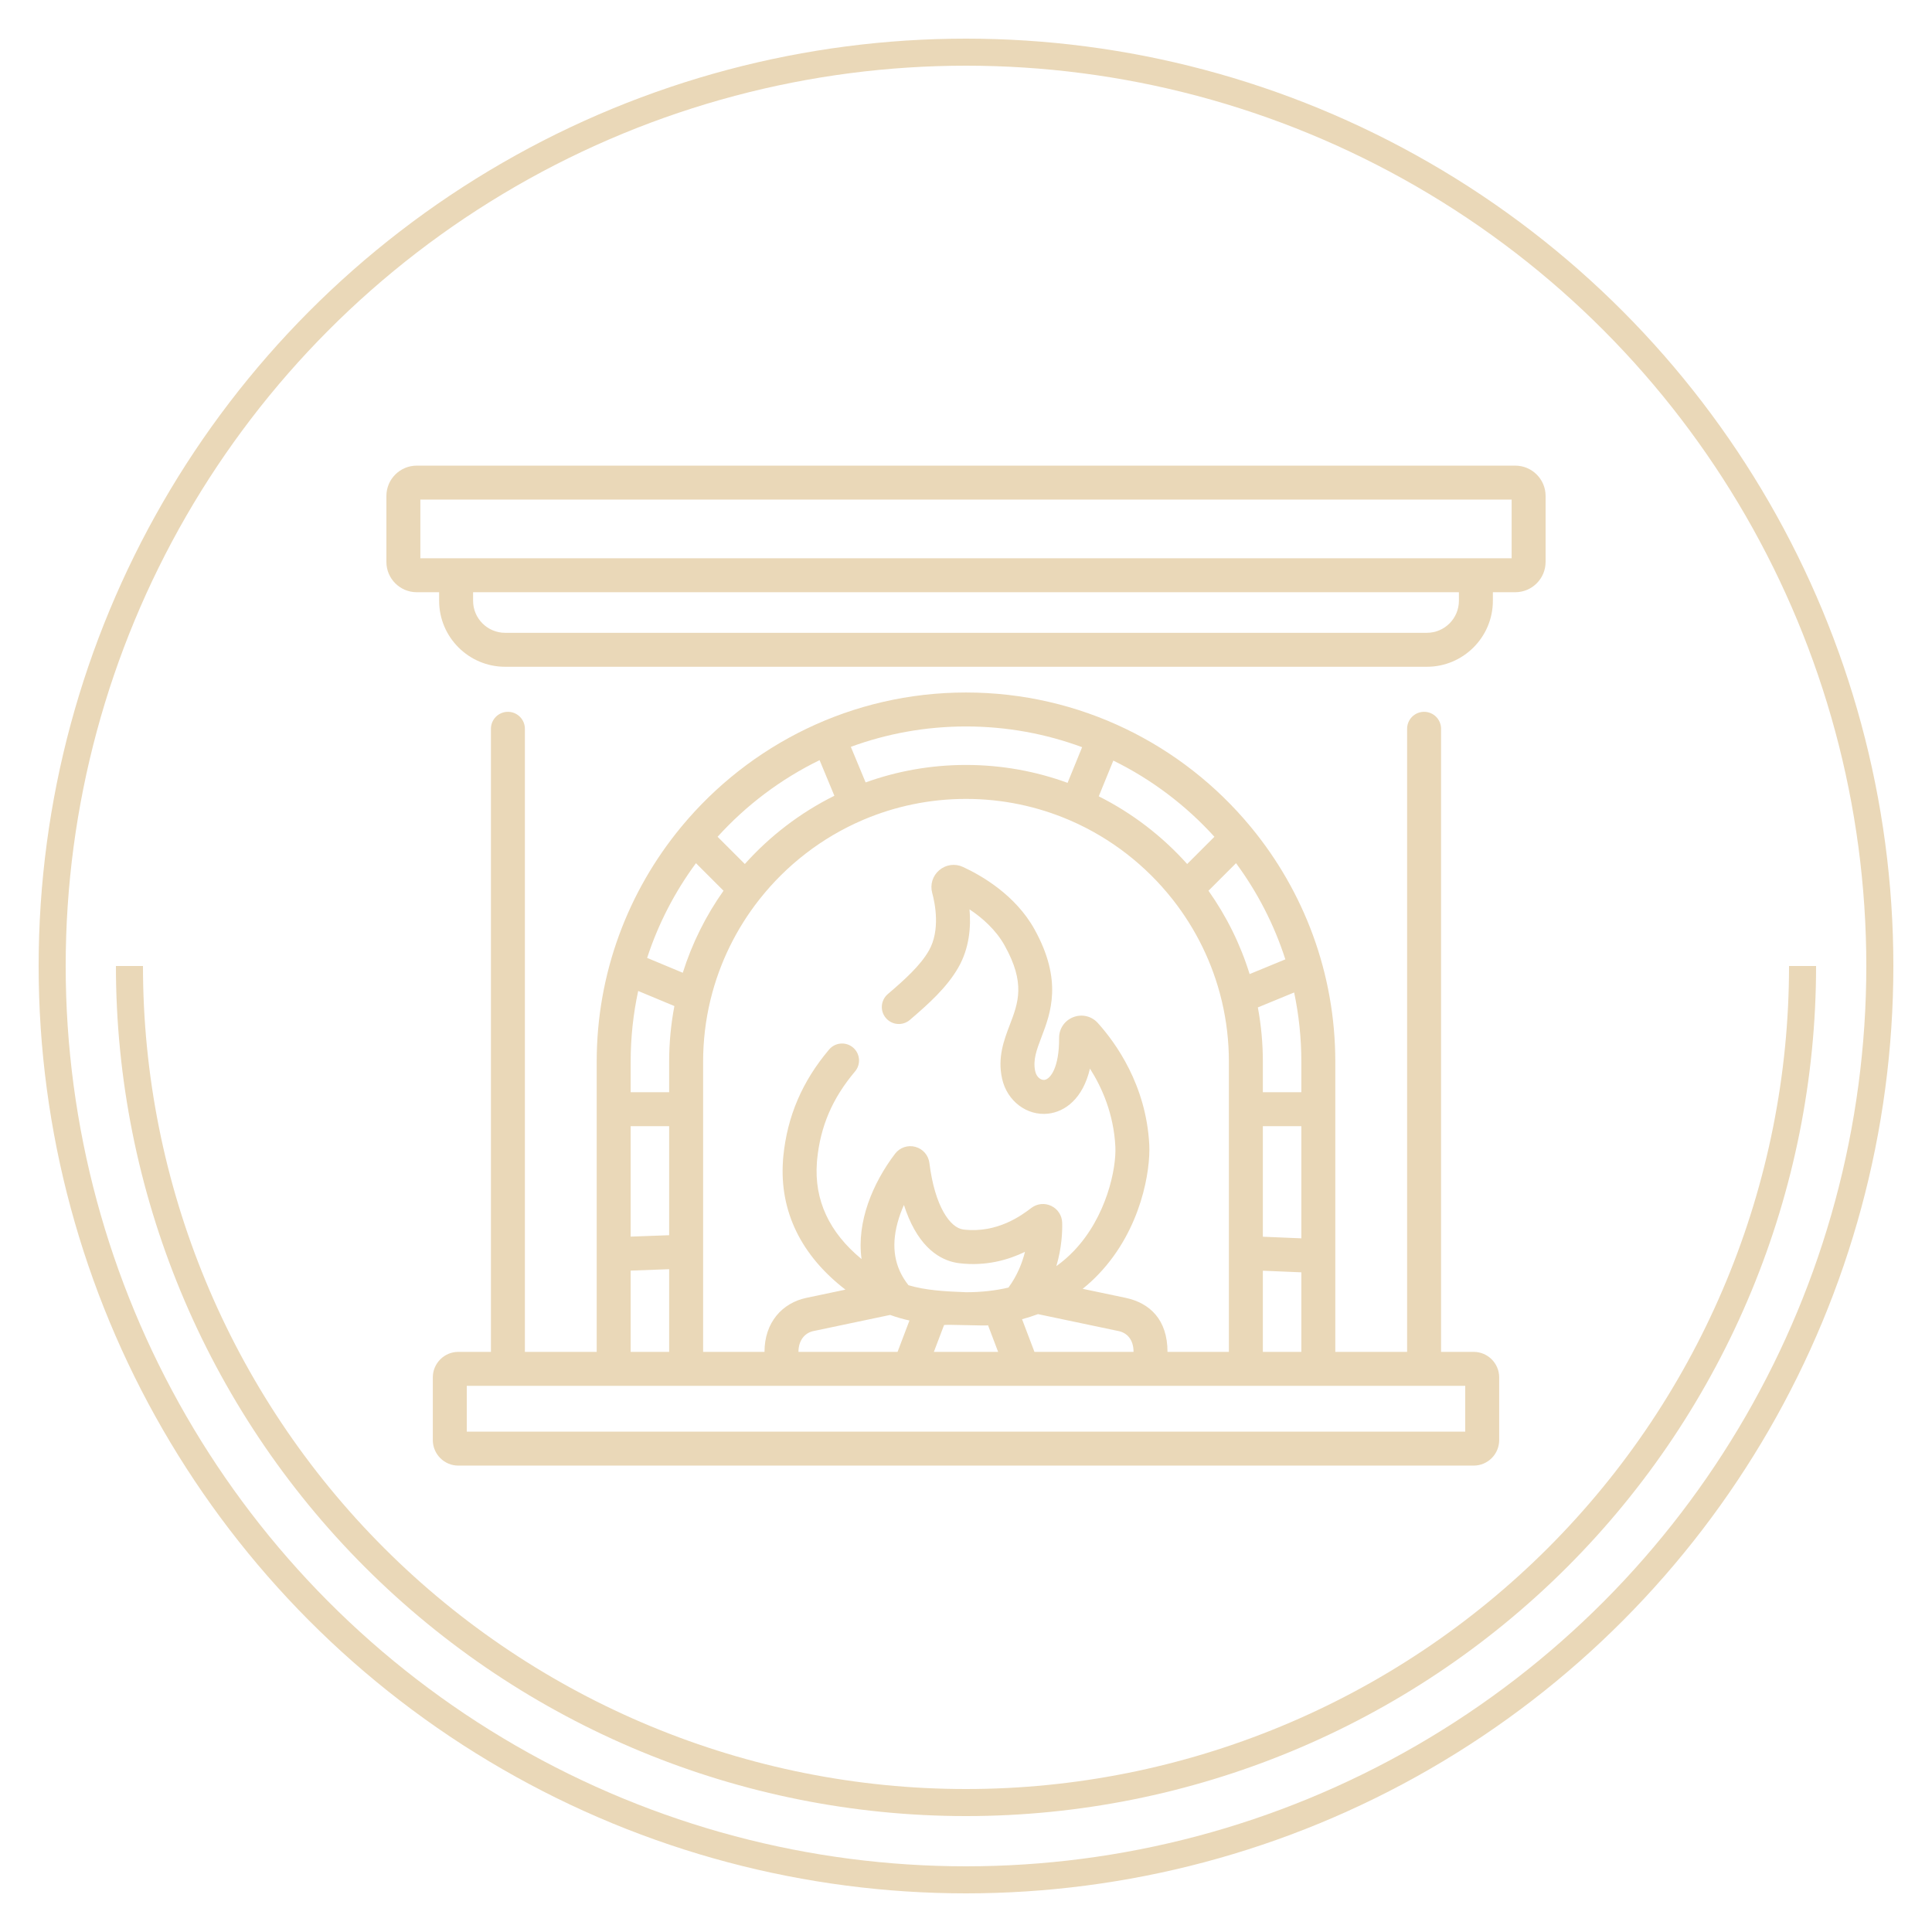 <?xml version="1.0" encoding="UTF-8"?> <svg xmlns="http://www.w3.org/2000/svg" width="500" height="500" viewBox="0 0 500 500" fill="none"> <circle cx="250" cy="250" r="236.5" stroke="#EAD8B8" stroke-width="7"></circle> <path d="M466.5 250C466.5 307.419 443.69 362.487 403.089 403.089C362.487 443.69 307.419 466.5 250 466.5C192.581 466.5 137.513 443.69 96.911 403.089C56.31 362.487 33.5 307.419 33.5 250" stroke="#EAD8B8" stroke-width="7"></path> <path d="M381.383 349.864H372.948V188.612C372.948 186.183 370.982 184.217 368.554 184.217C366.128 184.217 364.159 186.183 364.159 188.612V349.864H345.576V274.797C345.576 251.762 337.387 230.607 323.766 214.086C323.709 214.013 323.65 213.94 323.586 213.869C306.042 192.716 279.567 179.218 250 179.218C220.433 179.218 193.958 192.716 176.414 213.869C176.35 213.94 176.291 214.013 176.234 214.086C162.613 230.607 154.424 251.762 154.424 274.797V349.861H135.841V188.612C135.841 186.183 133.872 184.217 131.446 184.217C129.018 184.217 127.052 186.183 127.052 188.612V349.864H118.617C114.973 349.864 112.012 352.825 112.012 356.467V372.692C112.012 376.336 114.976 379.298 118.617 379.298H381.383C385.024 379.298 387.988 376.334 387.988 372.692V356.467C387.988 352.825 385.024 349.864 381.383 349.864V349.864ZM336.787 274.797V282.664H326.826V274.797C326.826 269.988 326.382 265.283 325.533 260.716L334.922 256.853C336.144 262.644 336.787 268.647 336.787 274.797ZM326.826 320.063V291.453H336.787V320.48L326.826 320.063ZM336.787 329.276V349.861H326.826V328.859L336.787 329.276ZM319.884 223.388C325.398 230.866 329.745 239.254 332.647 248.283L323.402 252.09C320.988 244.301 317.365 237.036 312.753 230.52L319.884 223.388ZM291.279 335.874L280.196 333.544C281.668 332.363 283.069 331.072 284.394 329.674C295.47 318.012 297.763 302.705 297.429 296.239C296.63 280.808 288.745 269.885 284.115 264.749C282.506 262.962 280.009 262.369 277.761 263.241C275.518 264.111 274.078 266.228 274.094 268.629C274.147 276.269 271.84 279.302 270.279 279.478C269.375 279.574 268.253 278.773 267.917 277.253C267.274 274.33 268.276 271.703 269.542 268.382C271.893 262.218 275.111 253.777 267.699 240.456C262.778 231.612 254.012 226.581 249.224 224.368C247.166 223.418 244.82 223.736 243.092 225.194C241.369 226.652 240.664 228.911 241.254 231.092C241.998 233.827 243.399 240.756 240.392 246.018C238.155 249.929 234.084 253.575 229.755 257.276C227.911 258.856 227.693 261.63 229.272 263.472C230.849 265.317 233.624 265.534 235.468 263.957C240.408 259.732 245.084 255.516 248.02 250.38C250.874 245.388 251.305 239.893 250.911 235.342C254.182 237.515 257.722 240.602 260.018 244.729C265.44 254.472 263.536 259.467 261.33 265.25C259.828 269.187 258.125 273.653 259.336 279.141C260.609 284.932 265.742 288.832 271.259 288.212C275.653 287.718 280.26 284.319 282.078 276.553C285.191 281.439 288.216 288.265 288.651 296.694C288.951 302.462 286.33 314.874 278.022 323.625C276.589 325.133 275.042 326.483 273.38 327.678C274.811 322.837 274.953 318.66 274.891 316.428C274.838 314.561 273.758 312.897 272.071 312.089C270.387 311.279 268.416 311.478 266.928 312.602L266.857 312.656C264.468 314.46 258.134 319.253 249.311 318.195C245.956 317.793 241.934 312.315 240.527 300.988C240.277 298.972 238.847 297.328 236.885 296.8C234.924 296.273 232.864 296.978 231.637 298.594C225.864 306.197 221.655 316.213 222.971 325.849C214.576 318.939 210.692 310.551 211.413 300.867C211.417 300.805 211.42 300.743 211.422 300.684C211.431 300.629 211.436 300.572 211.44 300.519L211.472 300.098C212.328 291.448 215.446 284.202 221.282 277.29C222.848 275.436 222.614 272.664 220.76 271.096C218.904 269.533 216.132 269.766 214.567 271.62C207.625 279.839 203.752 288.871 202.724 299.239C202.713 299.363 202.704 299.487 202.695 299.608C202.654 299.901 202.631 300.18 202.631 300.446C201.738 313.453 207.314 324.911 218.797 333.759L208.721 335.877C202.422 337.197 197.852 342.262 197.852 349.864H181.963V274.797C181.963 269.343 182.608 264.037 183.823 258.954C183.865 258.817 183.897 258.682 183.924 258.544C186.256 249.064 190.58 240.36 196.423 232.903C196.474 232.841 196.524 232.779 196.57 232.717C203.564 223.855 212.713 216.766 223.216 212.251C223.246 212.239 223.273 212.23 223.301 212.216C223.356 212.193 223.409 212.171 223.463 212.145C231.621 208.678 240.591 206.757 250 206.757C259.503 206.757 268.56 208.717 276.784 212.253C276.871 212.294 276.958 212.333 277.047 212.37C277.079 212.383 277.111 212.395 277.143 212.406C287.495 216.929 296.516 223.956 303.428 232.715C303.476 232.779 303.524 232.841 303.574 232.9C309.489 240.449 313.847 249.272 316.158 258.885C316.181 259 316.209 259.112 316.241 259.226C317.415 264.227 318.037 269.439 318.037 274.795V349.861H302.148C302.148 341.53 297.578 337.197 291.279 335.874V335.874ZM250.078 334.428C244.198 334.213 239.506 333.91 235.093 332.608L235.104 332.601C231.52 328.067 230.593 322.785 232.273 316.495C232.71 314.854 233.292 313.29 233.935 311.846C234.287 312.933 234.688 314.037 235.148 315.126C238.918 324.025 244.363 326.451 248.265 326.92C255.216 327.756 261.016 326.03 265.262 323.979C264.555 326.827 263.275 330.104 260.991 333.219C257.619 334.018 253.978 334.423 250.078 334.428V334.428ZM258.313 349.864H241.687L244.315 342.94C244.418 342.679 255.791 343.215 255.695 342.965L258.313 349.864ZM230.367 340.305C232.024 340.907 233.683 341.377 235.368 341.747L232.287 349.864H206.641C206.641 346.877 208.275 344.947 210.529 344.476L230.367 340.305ZM268.629 340.095L289.471 344.476C291.725 344.947 293.359 346.73 293.359 349.861H267.713L264.507 341.413C265.919 341.033 267.292 340.594 268.629 340.095ZM288.129 196.84C298.061 201.717 306.93 208.44 314.288 216.554L307.239 223.603C300.809 216.423 293.053 210.454 284.357 206.087L288.129 196.84ZM250 188.007C260.558 188.007 270.684 189.905 280.052 193.372L276.287 202.601C268.082 199.605 259.229 197.968 250 197.968C240.886 197.968 232.138 199.564 224.02 202.491L220.195 193.281C229.494 189.871 239.533 188.007 250 188.007ZM212.109 196.726L215.936 205.943C207.121 210.321 199.261 216.343 192.761 223.605L185.709 216.556C193.127 208.376 202.081 201.612 212.109 196.726ZM180.116 223.388L187.247 230.52C182.702 236.942 179.118 244.088 176.703 251.751L167.477 247.904C170.379 239.018 174.677 230.76 180.116 223.388ZM163.213 274.797C163.213 268.507 163.885 262.373 165.16 256.461L174.531 260.366C173.64 265.042 173.174 269.865 173.174 274.795V282.664H163.213V274.797ZM163.213 291.453H173.174V319.672L163.213 320.036V291.453ZM163.213 328.832L173.174 328.468V349.864H163.213V328.832ZM379.199 370.509H120.801V358.653H379.199V370.509Z" fill="#EAD8B8"></path> <path d="M392.156 120.508H107.844C103.518 120.508 100 124.026 100 128.352V145.422C100 149.748 103.518 153.266 107.844 153.266H113.646V155.481C113.646 164.897 121.307 172.56 130.725 172.56H369.277C378.693 172.56 386.354 164.897 386.354 155.481V153.266H392.156C396.482 153.266 399.999 149.745 399.999 145.422V128.352C399.999 124.026 396.482 120.508 392.156 120.508V120.508ZM377.564 155.481C377.564 160.052 373.845 163.771 369.274 163.771H130.725C126.154 163.771 122.435 160.052 122.435 155.481V153.266H377.564V155.481ZM391.21 144.477H108.789V129.297H391.21V144.477Z" fill="#EAD8B8"></path> </svg> 